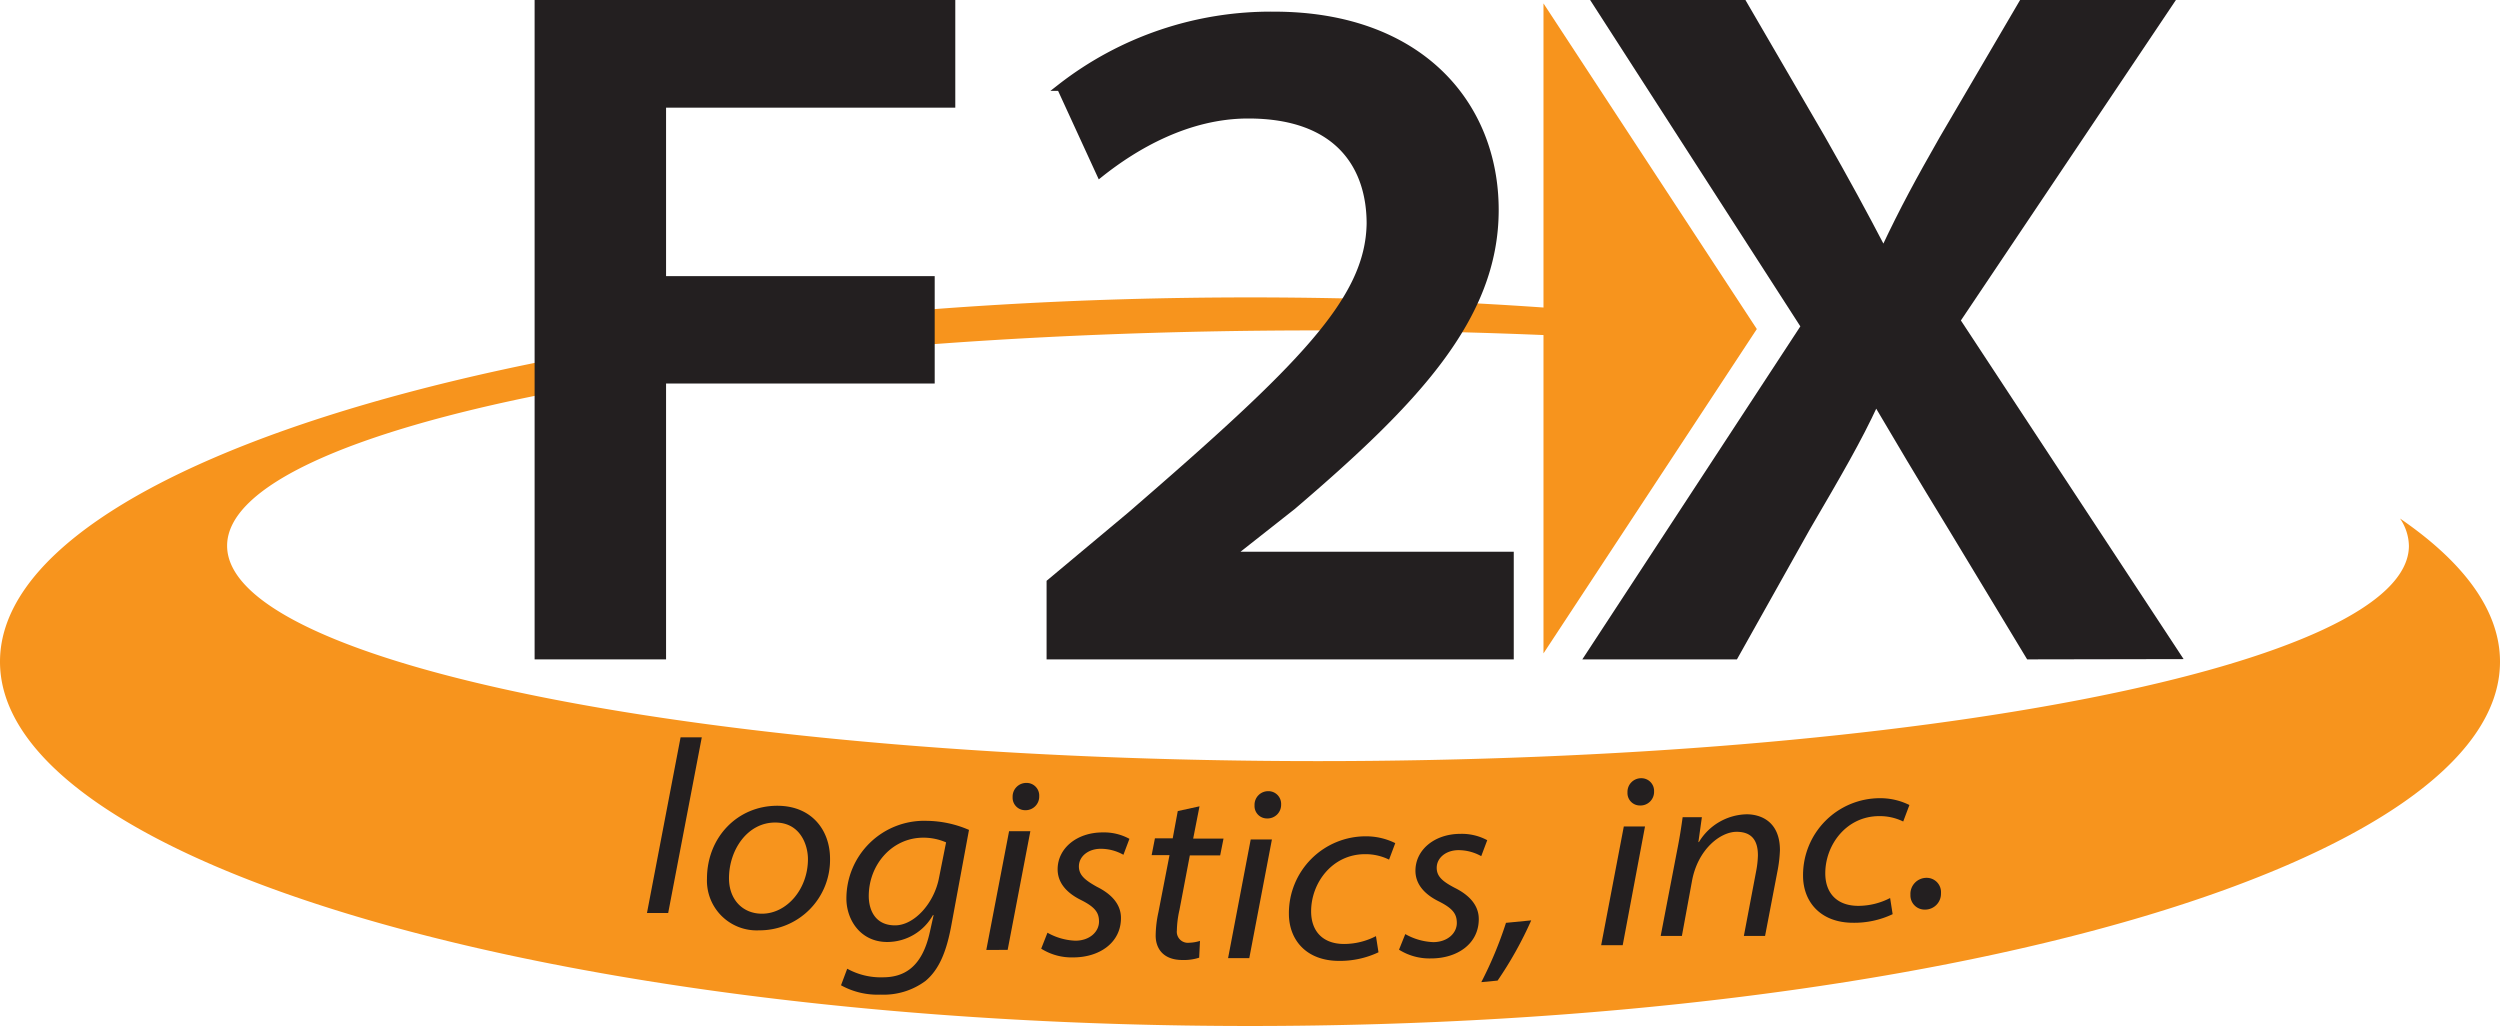 <svg xmlns="http://www.w3.org/2000/svg" viewBox="0 0 366.67 150.48"><defs><style>.cls-1{fill:#f7941d;}.cls-2,.cls-3{fill:#231f20;}.cls-2{stroke:#231f20;stroke-miterlimit:10;}</style></defs><g id="Layer_2" data-name="Layer 2"><g id="Layer_1-2" data-name="Layer 1"><path class="cls-1" d="M229.34,45.32c-14.7-1.11-30.12-1.7-46-1.7C82.08,43.62,0,67.54,0,97.05s82.08,53.43,183.34,53.43,183.33-23.92,183.33-53.43c0-7.44-5.23-14.53-14.66-21a7.35,7.35,0,0,1,1.3,4c0,17.44-71.62,31.58-160,31.58s-160-14.14-160-31.58,71.62-31.59,160-31.59c12.39,0,24.44.28,36,.81"/><polygon class="cls-1" points="226.38 0.5 257.67 48.26 226.38 95.83 226.38 0.5"/><path class="cls-2" d="M78.91.5h60.7V15.29H97.19V41h39.4V55.75H97.19V96.21H78.91Z"/><path class="cls-2" d="M154,96.21V85.42l11.76-9.83c25.09-21.69,35-31.54,35.18-42.79,0-8.22-4.49-15.92-17.87-15.92-8.83,0-16.56,4.52-21.73,8.64l-5.83-12.69A50.12,50.12,0,0,1,186.87,2.21c21.28,0,32.44,13,32.44,28.58,0,15.88-11.86,28.2-29.72,43.47l-8.72,6.87v.29h40.65V96.21Z"/><path class="cls-2" d="M297.6,96.21l-11.3-18.7c-4.89-8-7.9-13.08-11-18.35H275c-2.46,5.33-5.3,10.2-10,18.25l-10.54,18.8H233l31.65-48.34L234.14.5h21.57l11.46,19.7c3.63,6.38,6.23,11.16,8.89,16.27h.37c2.72-5.79,5.07-10.08,8.51-16.12L296.57.5H318.2L287,47l32.34,49.17Z"/><path class="cls-3" d="M94.89,133.91l4.93-25.77h3.11L98,133.91Z"/><path class="cls-3" d="M121.74,125.94a10.34,10.34,0,0,1-10.4,10.51,7.29,7.29,0,0,1-7.65-7.56c0-6.1,4.49-10.71,10.31-10.71C119.09,118.18,121.74,121.8,121.74,125.94Zm-14.82,2.88c0,3.11,2,5.19,4.84,5.19,3.63,0,6.74-3.6,6.74-8,0-2.11-1.14-5.37-4.79-5.37C109.65,120.62,106.92,124.63,106.92,128.82Z"/><path class="cls-3" d="M124.26,142.08a10.17,10.17,0,0,0,5.22,1.26c3,0,5.72-1.35,6.88-6.56l.57-2.56h-.1a7.69,7.69,0,0,1-6.69,3.94c-4,0-6-3.33-6-6.36a11.4,11.4,0,0,1,11.76-11.41,16,16,0,0,1,6.22,1.33l-2.62,14.16c-.7,3.7-1.76,6.33-3.77,8a10.29,10.29,0,0,1-6.56,2,11.06,11.06,0,0,1-5.82-1.37Zm14.5-18.53a8.3,8.3,0,0,0-3.34-.69c-4.62,0-8,4-8,8.55,0,1.89.82,4.31,3.86,4.31,2.8,0,5.74-3.22,6.45-7Z"/><path class="cls-3" d="M144.66,139.32,148,121.91h3.12l-3.33,17.41Zm3.86-22.41a2,2,0,0,1,2-2.08,1.85,1.85,0,0,1,1.9,1.94,2,2,0,0,1-2.09,2.06A1.83,1.83,0,0,1,148.52,116.91Z"/><path class="cls-3" d="M153.63,136.8a9,9,0,0,0,4.09,1.17c2.09,0,3.47-1.3,3.47-2.81,0-1.29-.56-2.11-2.63-3.15-2.29-1.13-3.44-2.67-3.44-4.51,0-3.07,2.8-5.41,6.6-5.41a7.74,7.74,0,0,1,3.93.94l-.88,2.34a6.75,6.75,0,0,0-3.33-.88c-1.83,0-3.2,1.12-3.2,2.58,0,1.26.85,2,2.65,3,2.13,1.06,3.52,2.55,3.52,4.57,0,3.63-3.16,5.78-7,5.78a8.38,8.38,0,0,1-4.7-1.28Z"/><path class="cls-3" d="M175.93,118.26,175,123h4.45l-.49,2.46h-4.45l-1.52,8a14.55,14.55,0,0,0-.38,3,1.62,1.62,0,0,0,1.8,1.81A5.79,5.79,0,0,0,176,138l-.12,2.46a7.25,7.25,0,0,1-2.46.34c-2.89,0-3.92-1.77-3.92-3.57a16.73,16.73,0,0,1,.4-3.42l1.63-8.39h-2.62l.48-2.46H172l.74-4Z"/><path class="cls-3" d="M180.12,140.53l3.32-17.41h3.11l-3.32,17.41ZM184,118.12a2,2,0,0,1,2-2.08,1.86,1.86,0,0,1,1.9,1.93,2,2,0,0,1-2.1,2.07A1.82,1.82,0,0,1,184,118.12Z"/><path class="cls-3" d="M202.18,139.67a13.24,13.24,0,0,1-5.79,1.26c-4.81,0-7.35-3.1-7.35-6.91a11.27,11.27,0,0,1,11.34-11.36,9.64,9.64,0,0,1,4.26,1l-.91,2.42a7.78,7.78,0,0,0-3.52-.8c-4.82,0-7.91,4.22-7.91,8.38,0,2.93,1.72,4.79,4.85,4.79a10.17,10.17,0,0,0,4.66-1.15Z"/><path class="cls-3" d="M206.11,137a9,9,0,0,0,4.09,1.18c2.09,0,3.47-1.3,3.47-2.81,0-1.3-.56-2.12-2.63-3.16-2.29-1.13-3.44-2.67-3.44-4.5,0-3.07,2.8-5.41,6.6-5.41a7.85,7.85,0,0,1,3.93.93l-.88,2.34a6.86,6.86,0,0,0-3.33-.88c-1.83,0-3.2,1.12-3.2,2.59,0,1.26.85,2,2.65,2.94,2.13,1.06,3.52,2.55,3.52,4.58,0,3.63-3.16,5.77-7,5.77a8.38,8.38,0,0,1-4.7-1.28Z"/><path class="cls-3" d="M217.26,144.05a57.08,57.08,0,0,0,3.62-8.7l3.7-.36a55.28,55.28,0,0,1-4.93,8.83Z"/><path class="cls-3" d="M234.84,138.63l3.32-17.41h3.11L238,138.63Zm3.86-22.41a2,2,0,0,1,2-2.08,1.86,1.86,0,0,1,1.9,1.94,2,2,0,0,1-2.1,2.06A1.82,1.82,0,0,1,238.7,116.22Z"/><path class="cls-3" d="M243.57,137.27,246,124.63c.35-1.74.59-3.31.79-4.77h2.82l-.51,3.64h.08a8.39,8.39,0,0,1,7-4.07c2,0,4.88,1,4.88,5.27a19.27,19.27,0,0,1-.31,2.8l-1.87,9.77h-3.11l1.83-9.65a13.74,13.74,0,0,0,.23-2.17c0-2-.75-3.45-3.13-3.45s-5.69,2.57-6.54,7.22l-1.48,8.05Z"/><path class="cls-3" d="M277.59,134.08a13.1,13.1,0,0,1-5.79,1.26c-4.81,0-7.35-3.1-7.35-6.9a11.28,11.28,0,0,1,11.35-11.37,9.59,9.59,0,0,1,4.25,1l-.91,2.42a7.76,7.76,0,0,0-3.52-.79c-4.82,0-7.91,4.22-7.91,8.38,0,2.92,1.72,4.78,4.85,4.78a10.17,10.17,0,0,0,4.66-1.15Z"/><path class="cls-3" d="M280.2,131.24a2.36,2.36,0,0,1,2.37-2.49,2.1,2.1,0,0,1,2.11,2.25,2.33,2.33,0,0,1-2.38,2.41A2.08,2.08,0,0,1,280.2,131.24Z"/></g></g></svg>